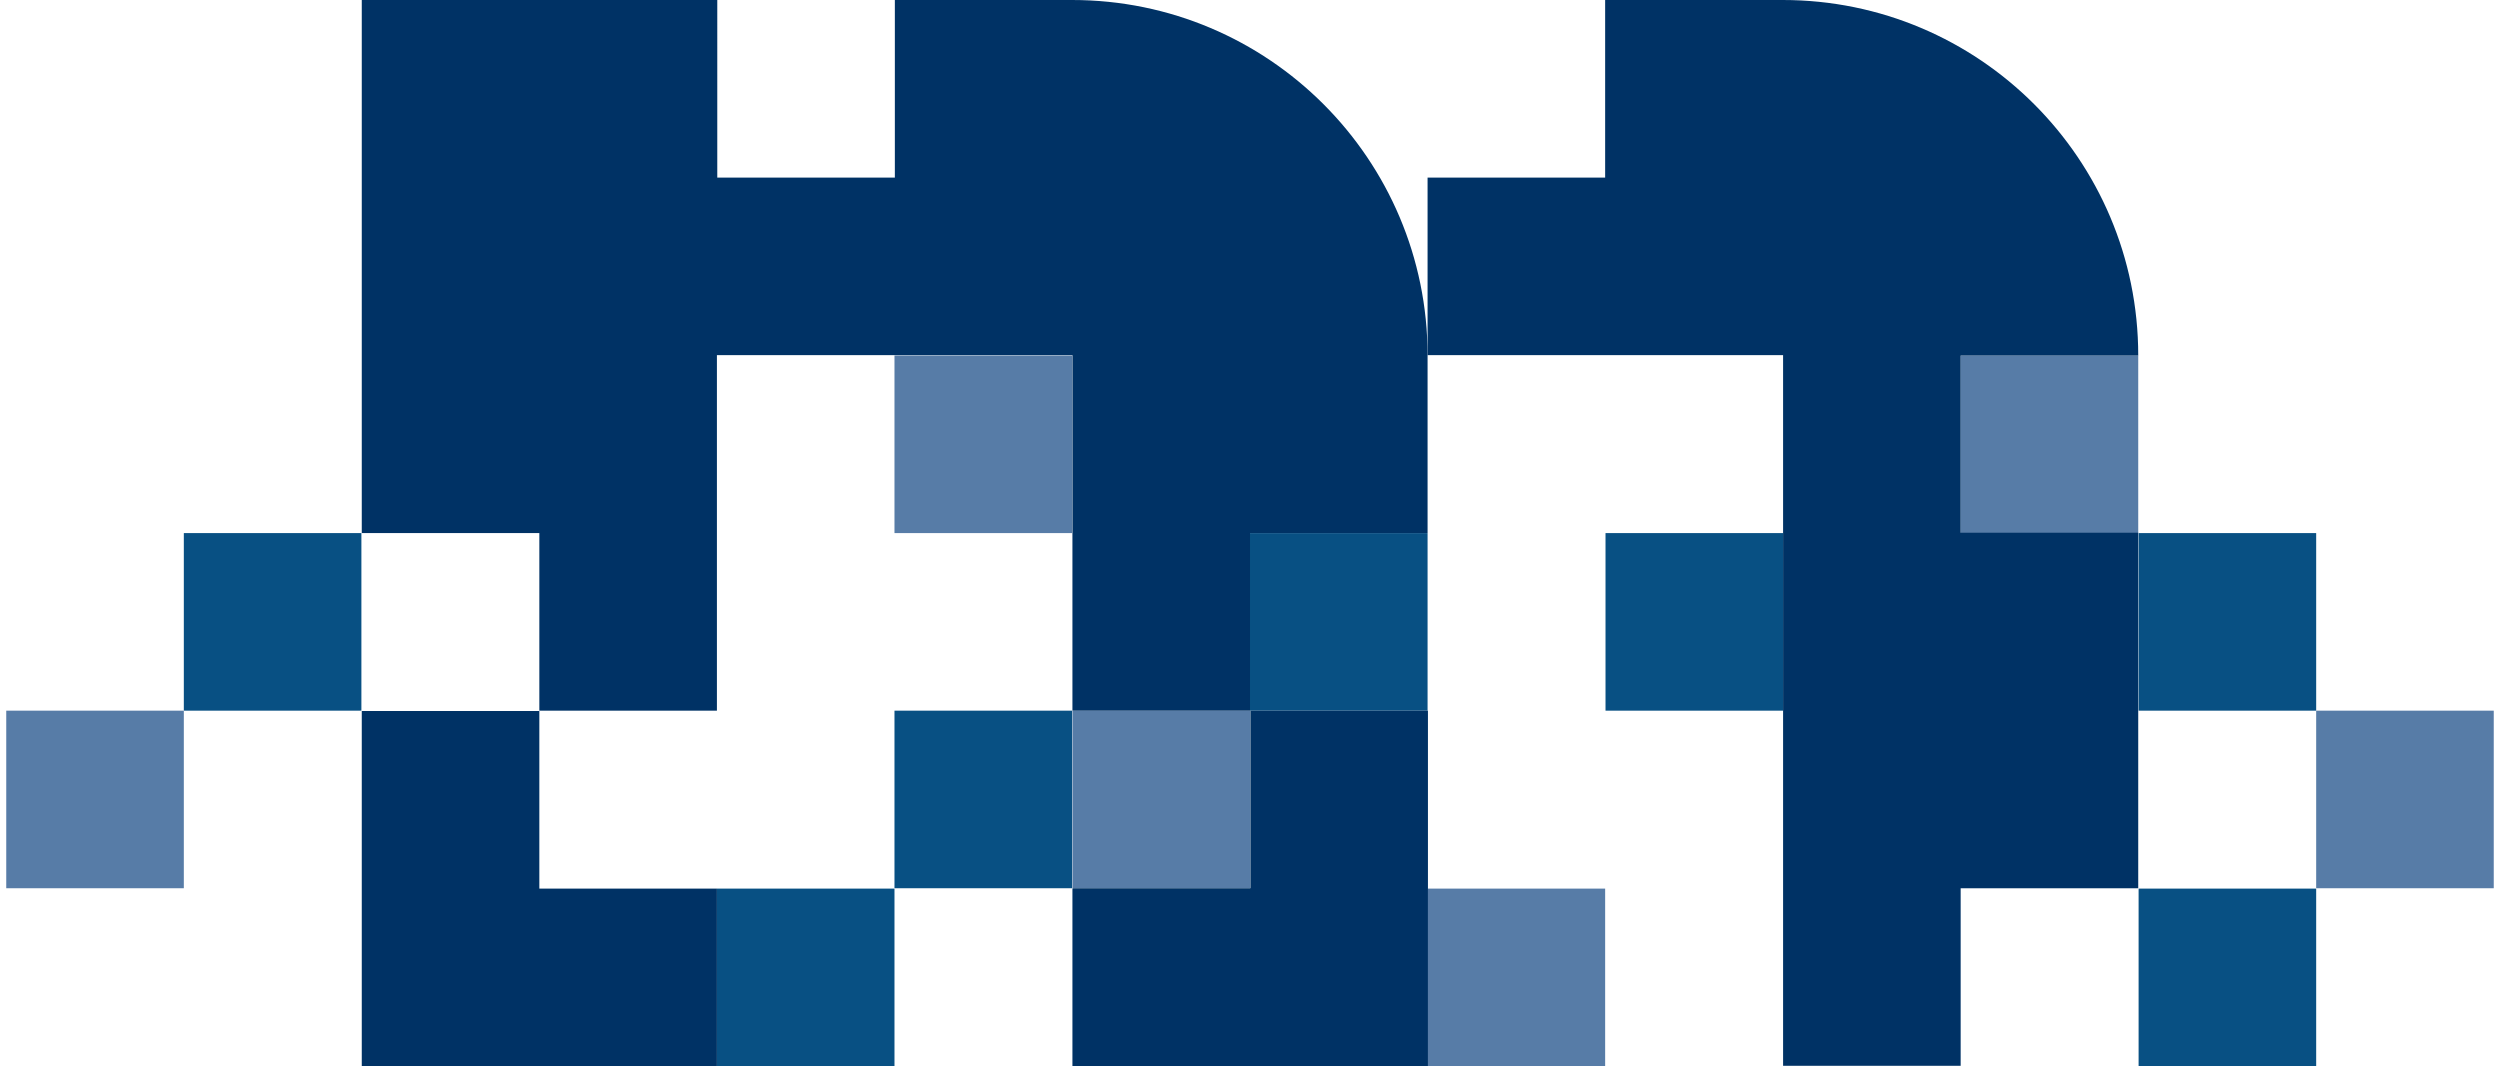 <?xml version="1.0" encoding="UTF-8"?><svg id="_レイヤー_2" xmlns="http://www.w3.org/2000/svg" viewBox="0 0 68 29" width="68" height="29"><g id="Layer_1"><rect width="68" height="29" style="fill:none; stroke-width:0px;"/><rect id="_長方形_1116" x=".17" y="19.33" width="4.83" height="4.83" style="fill:#577ca7; stroke-width:0px;"/><rect id="_長方形_1117" x="24.33" y="19.33" width="4.83" height="4.83" style="fill:#085083; stroke-width:0px;"/><rect id="_長方形_1118" x="29.17" y="19.33" width="4.83" height="4.83" style="fill:#577ca7; stroke-width:0px;"/><rect id="_長方形_1119" x="19.5" y="24.17" width="4.83" height="4.83" style="fill:#085083; stroke-width:0px;"/><rect id="_長方形_1120" x="38.83" y="24.17" width="4.83" height="4.83" style="fill:#577ca7; stroke-width:0px;"/><rect id="_長方形_1121" x="58.17" y="24.17" width="4.83" height="4.83" style="fill:#085083; stroke-width:0px;"/><rect id="_長方形_1122" x="53.33" y="9.67" width="4.83" height="4.83" style="fill:#577ca7; stroke-width:0px;"/><rect id="_長方形_1123" x="63" y="19.33" width="4.83" height="4.83" style="fill:#577ca7; stroke-width:0px;"/><rect id="_長方形_1124" x="24.33" y="9.67" width="4.83" height="4.83" style="fill:#577ca7; stroke-width:0px;"/><rect id="_長方形_1125" x="5" y="14.5" width="4.83" height="4.83" style="fill:#085083; stroke-width:0px;"/><rect id="_長方形_1126" x="43.67" y="14.5" width="4.83" height="4.83" style="fill:#085083; stroke-width:0px;"/><rect id="_長方形_1127" x="58.17" y="14.5" width="4.83" height="4.83" style="fill:#085083; stroke-width:0px;"/><rect id="_長方形_1128" x="34" y="14.5" width="4.83" height="4.83" style="fill:#085083; stroke-width:0px;"/><path id="_パス_3680" d="M9.83,29h9.67v-4.83h-4.83v-4.83h-4.83v9.67Z" style="fill:#003265; stroke-width:0px;"/><path id="_パス_3681" d="M29.17,24.17v4.83h9.67v-9.67h-4.83v4.83h-4.83Z" style="fill:#003265; stroke-width:0px;"/><path id="_パス_3682" d="M53.33,9.67h4.83c0-5.34-4.33-9.67-9.67-9.67h-4.83v4.83h-4.83v4.83h9.67v19.33h4.83v-4.83h4.83v-9.67h-4.83v-4.83Z" style="fill:#003265; stroke-width:0px;"/><path id="_パス_3683" d="M29.17,0h-4.83v4.83h-4.83V0h-9.67v14.5h4.83v4.83h4.83v-9.67h9.67v9.67h4.83v-4.83h4.83v-4.83c0-5.34-4.33-9.67-9.67-9.67" style="fill:#003265; stroke-width:0px;"/></g></svg>